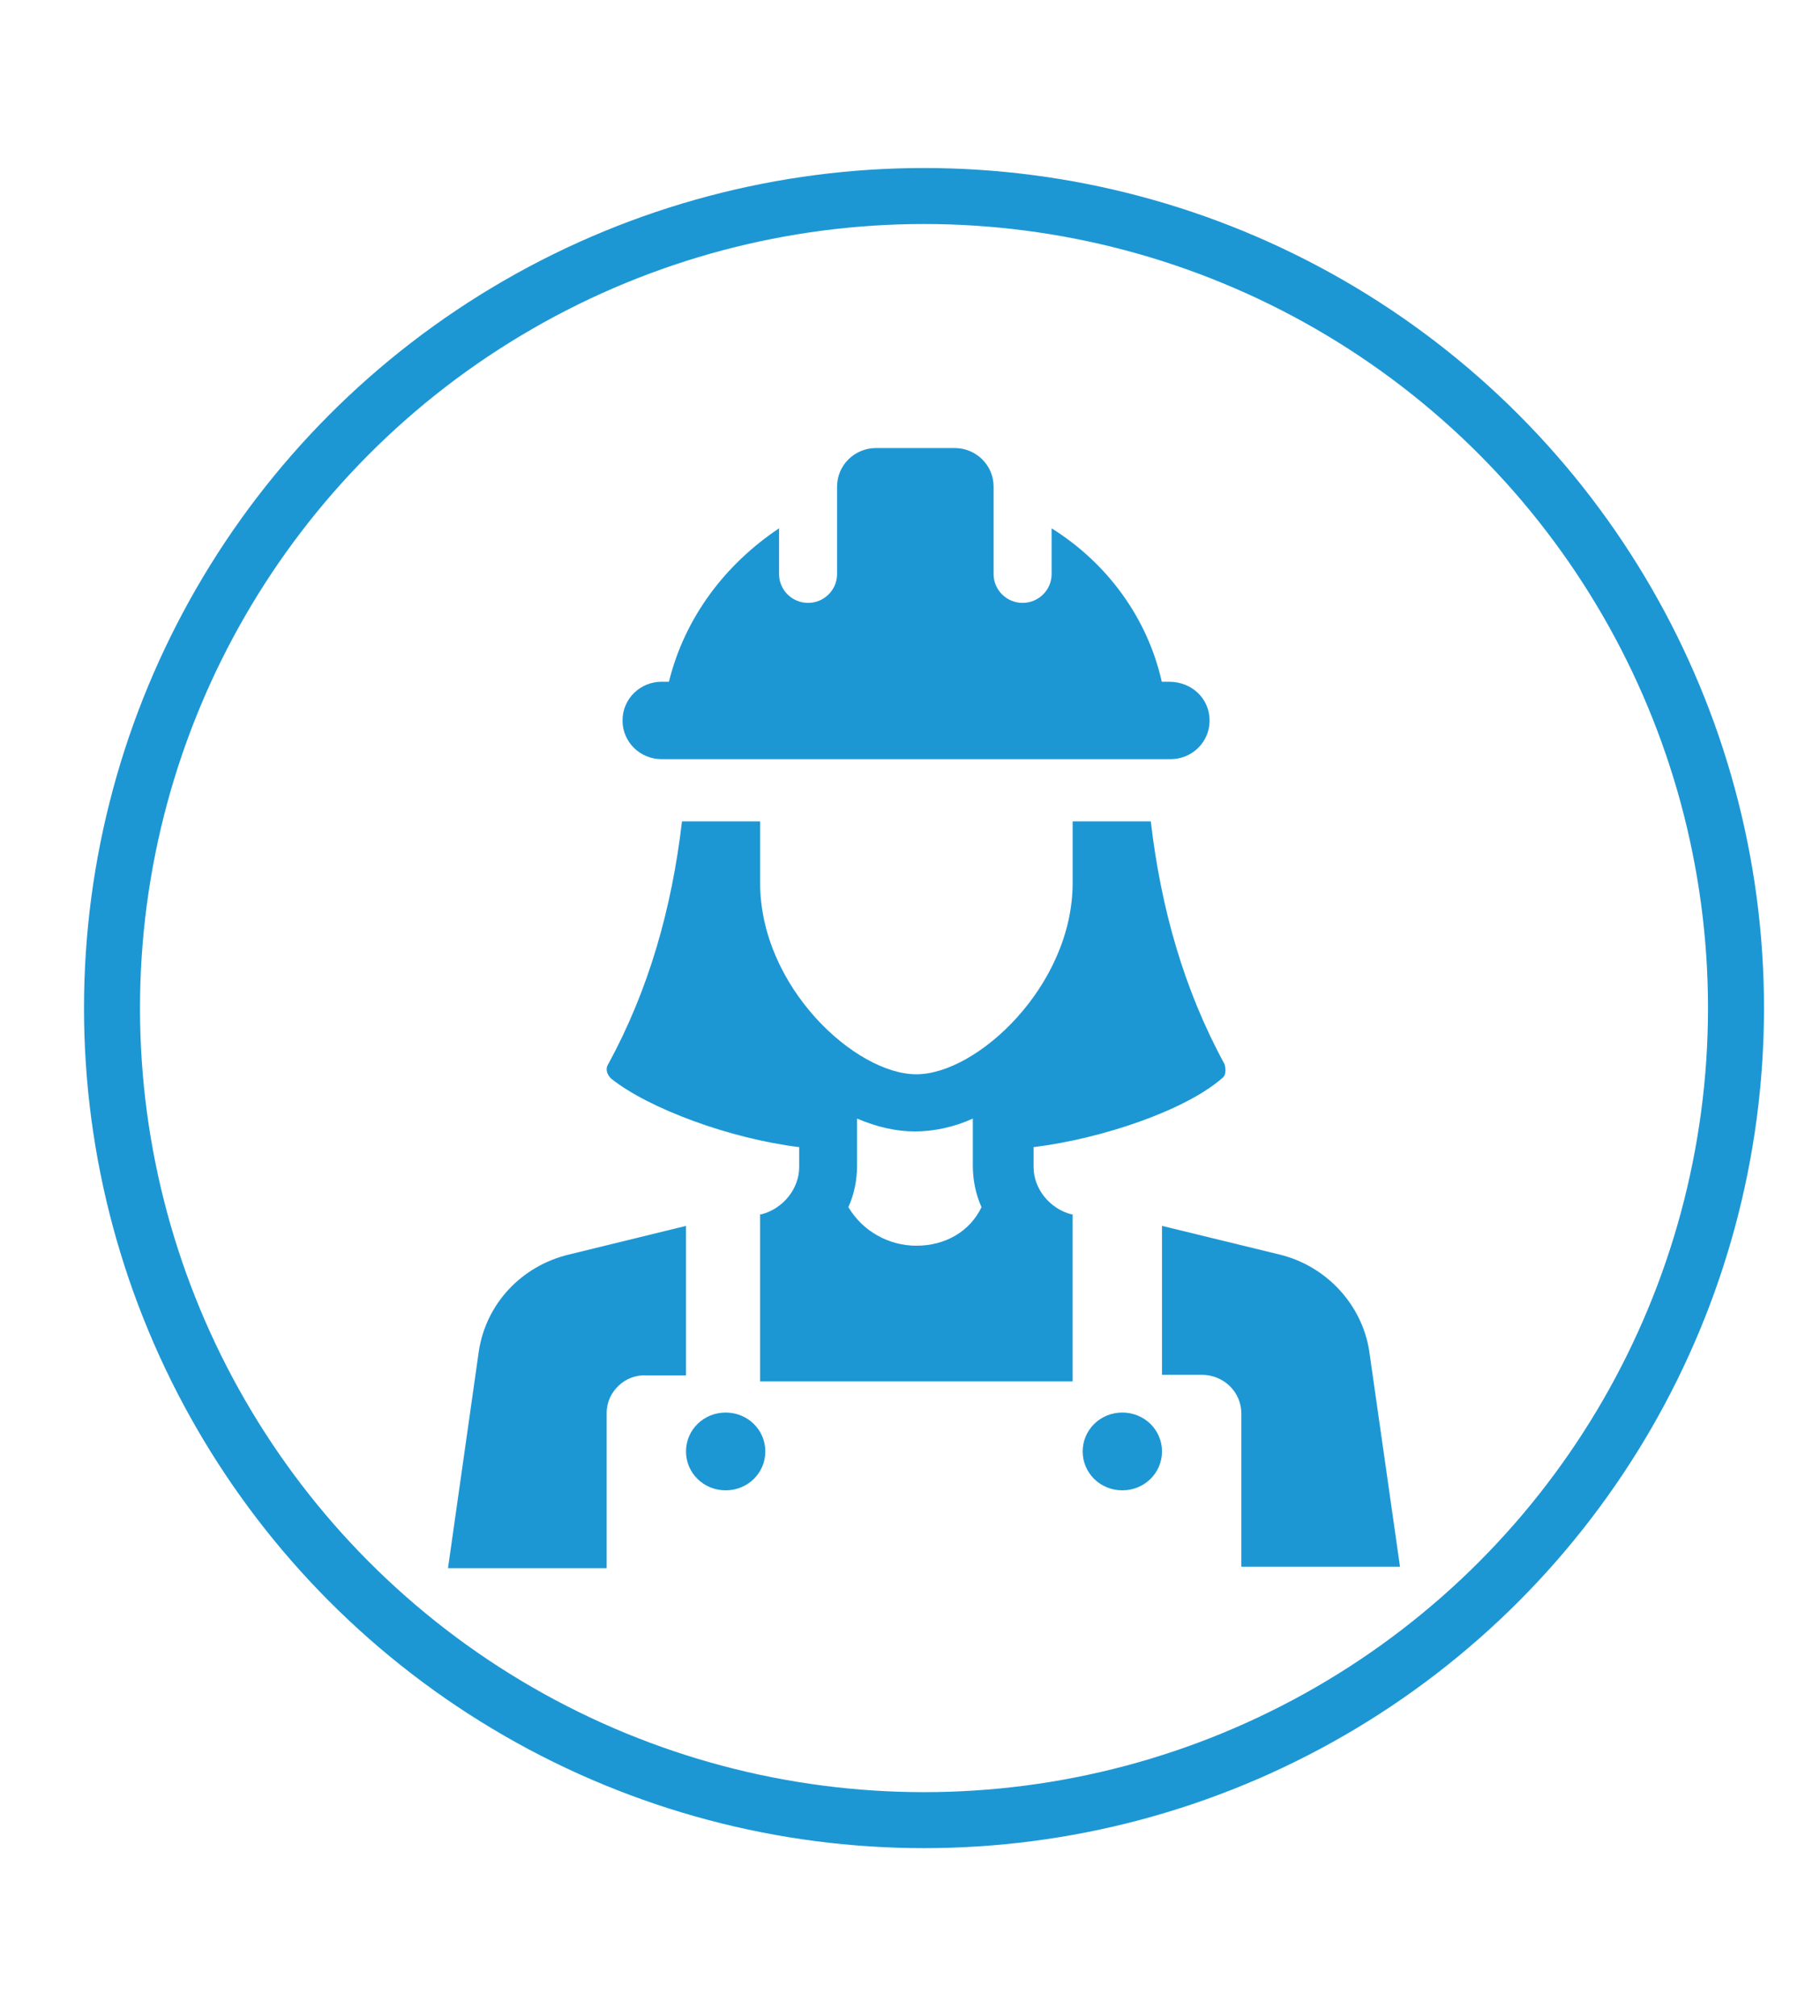 <?xml version="1.0" encoding="UTF-8"?>
<svg width="65px" height="72px" viewBox="0 0 65 72" version="1.1" xmlns="http://www.w3.org/2000/svg" xmlns:xlink="http://www.w3.org/1999/xlink">
    <title>ico-participación-mujeres@1x</title>
    <g id="ico-participación-mujeres" stroke="none" stroke-width="1" fill="none" fill-rule="evenodd">
        <rect fill="#FFFFFF" x="0" y="0" width="65" height="72"></rect>
        <circle id="Oval" stroke="#1D97D4" stroke-width="2" cx="33" cy="36" r="29"></circle>
        <g id="Group-2" transform="translate(16, 16)" fill="#1D97D4" fill-rule="nonzero">
            <path d="M28.333,40 L28.333,34.477 C28.333,33.71 27.704,33.096 26.917,33.096 L25.5,33.096 L25.5,27.778 L29.698,28.801 C31.377,29.21 32.636,30.59 32.898,32.227 L34,39.949 L28.333,39.949 L28.333,40 Z" id="Path"></path>
            <path d="M5.667,34.454 L5.667,40 L0,40 L1.102,32.246 C1.364,30.551 2.623,29.216 4.302,28.805 L8.5,27.778 L8.5,33.119 L7.083,33.119 C6.349,33.067 5.667,33.683 5.667,34.454" id="Path"></path>
            <path d="M27.2,9.729 C27.2,10.497 26.579,11.111 25.802,11.111 L7.631,11.111 C6.855,11.111 6.233,10.497 6.233,9.729 C6.233,8.961 6.855,8.346 7.631,8.346 L7.89,8.346 C8.459,6.042 9.909,4.147 11.824,2.867 L11.824,4.506 C11.824,5.069 12.29,5.53 12.86,5.53 C13.429,5.53 13.895,5.069 13.895,4.506 L13.895,1.382 C13.895,0.614 14.516,0 15.293,0 L18.089,0 C18.865,0 19.486,0.614 19.486,1.382 L19.486,4.506 C19.486,5.069 19.952,5.53 20.522,5.53 C21.091,5.53 21.557,5.069 21.557,4.506 L21.557,2.867 C23.524,4.096 24.974,6.042 25.492,8.346 L25.75,8.346 C26.579,8.346 27.2,8.961 27.2,9.729" id="Path"></path>
            <path d="M11.333,35.833 C11.333,36.605 10.704,37.222 9.917,37.222 C9.13,37.222 8.5,36.605 8.5,35.833 C8.5,35.062 9.13,34.444 9.917,34.444 C10.704,34.444 11.333,35.062 11.333,35.833" id="Path"></path>
            <path d="M25.5,35.833 C25.5,36.605 24.87,37.222 24.083,37.222 C23.296,37.222 22.667,36.605 22.667,35.833 C22.667,35.062 23.296,34.444 24.083,34.444 C24.87,34.444 25.5,35.062 25.5,35.833" id="Path"></path>
            <path d="M16.728,28.486 C15.746,28.486 14.816,27.976 14.299,27.109 C14.506,26.65 14.609,26.139 14.609,25.629 L14.609,23.946 C15.333,24.252 16.005,24.405 16.676,24.405 C17.348,24.405 18.072,24.252 18.744,23.946 L18.744,25.629 C18.744,26.139 18.847,26.65 19.054,27.109 C18.64,27.976 17.762,28.486 16.728,28.486 M20.914,24.966 C23.395,24.66 26.34,23.639 27.632,22.517 C27.787,22.415 27.787,22.211 27.736,22.007 C26.289,19.354 25.462,16.446 25.1,13.333 L22.309,13.333 L22.309,15.527 C22.309,19.201 18.899,22.364 16.728,22.364 C14.558,22.364 11.147,19.252 11.147,15.527 L11.147,13.333 L8.356,13.333 C7.994,16.446 7.167,19.354 5.72,22.007 C5.617,22.16 5.669,22.364 5.824,22.517 C7.167,23.588 10.061,24.66 12.542,24.966 L12.542,25.68 C12.542,26.446 11.974,27.16 11.198,27.364 L11.147,27.364 L11.147,33.333 L22.309,33.333 L22.309,27.364 L22.258,27.364 C21.483,27.16 20.914,26.446 20.914,25.68 L20.914,24.966 Z" id="Shape"></path>
        </g>
    </g>
</svg>